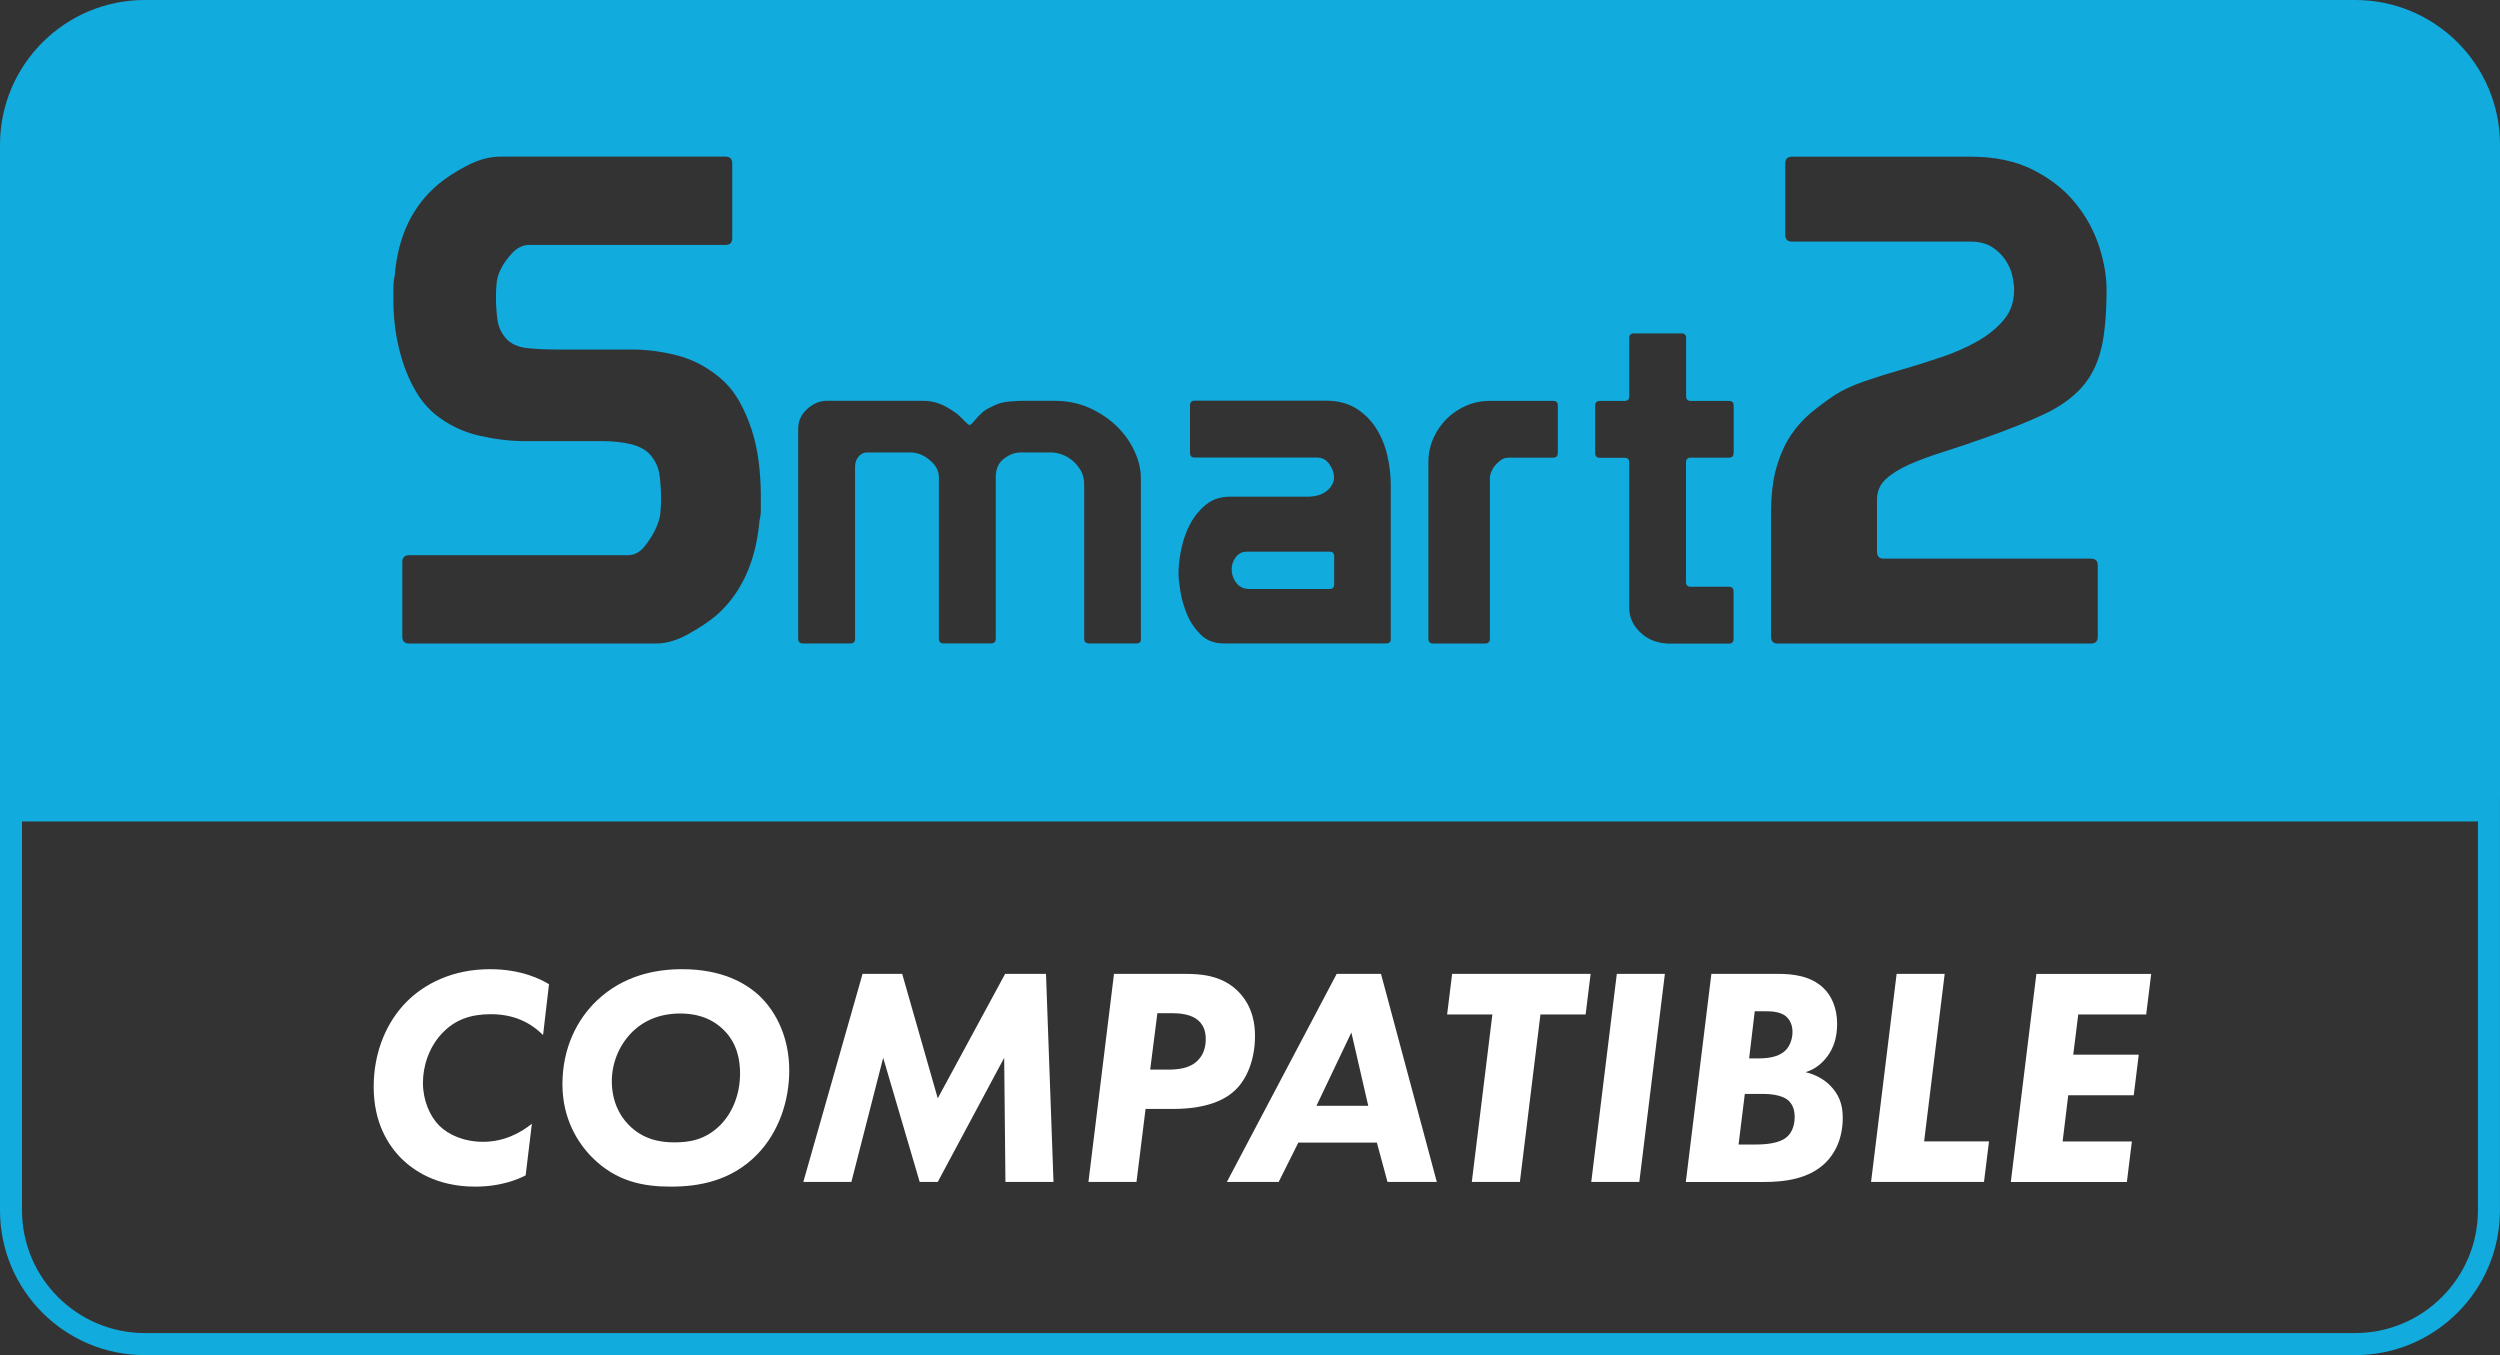 <?xml version="1.0" encoding="UTF-8"?>
<svg id="Layer_1" data-name="Layer 1" xmlns="http://www.w3.org/2000/svg" viewBox="0 0 400 216.82">
  <rect x="0" y="0" width="400" height="216.82" fill="#333333" stroke="none"/>
  <defs>
    <style>
      .cls-1 {
        fill: #fff;
      }

      .cls-2 {
        fill: #12abdd;
      }
    </style>
  </defs>
  <path class="cls-2" d="M396.47,131.43v62.21c0,10.83-8.81,19.65-19.65,19.65H23.17c-10.83,0-19.65-8.81-19.65-19.65v-62.21h392.94M400,127.91H0v65.74c0,12.8,10.38,23.17,23.17,23.17h353.65c12.8,0,23.17-10.38,23.17-23.17v-65.74h0Z"/>
  <g>
    <path class="cls-2" d="M212.71,88.27h-13.26c-.7,0-1.27.29-1.71.86-.45.57-.67,1.2-.67,1.9,0,.84.25,1.59.75,2.24.5.65,1.19.97,2.09.97h12.81c.5,0,.75-.25.75-.75v-4.47c0-.5-.25-.75-.75-.75Z"/>
    <path class="cls-2" d="M376.83,0H23.17C10.38,0,0,10.38,0,23.17v104.82h400V23.17c0-12.8-10.38-23.17-23.17-23.17ZM121.74,81.44c0,.65-.07,1.27-.22,1.85-.58,6.59-2.9,11.66-6.95,15.21-1.23,1.02-2.74,2.01-4.51,2.99-1.78.98-3.46,1.47-5.05,1.47h-39.55c-.72,0-1.09-.36-1.09-1.09v-11.95c0-.72.36-1.09,1.09-1.09h34.99c1.09,0,2.03-.52,2.82-1.58.8-1.05,1.38-2.01,1.74-2.88.36-.8.58-1.56.65-2.28.07-.72.11-1.48.11-2.28,0-1.16-.07-2.37-.22-3.64-.15-1.27-.65-2.41-1.52-3.42-.72-.8-1.76-1.36-3.1-1.68-1.34-.33-2.92-.49-4.73-.49h-12.28c-2.25,0-4.66-.29-7.23-.87-2.57-.58-4.91-1.7-7.01-3.37-1.23-1.01-2.26-2.23-3.1-3.64-.83-1.41-1.52-2.93-2.06-4.56-.54-1.63-.94-3.3-1.2-5-.25-1.7-.38-3.39-.38-5.05v-2.06c0-.65.07-1.3.22-1.96.51-6.3,2.86-11.19,7.06-14.67,1.23-1.01,2.75-1.99,4.56-2.93,1.81-.94,3.59-1.41,5.32-1.41h35.97c.72,0,1.09.36,1.09,1.09v11.95c0,.72-.36,1.09-1.09,1.09h-31.4c-1.02,0-1.94.45-2.77,1.36-.83.91-1.43,1.76-1.79,2.55-.36.73-.58,1.45-.65,2.17-.07.72-.11,1.45-.11,2.17,0,1.16.07,2.35.22,3.59.14,1.23.65,2.32,1.52,3.26.8.8,1.9,1.27,3.31,1.41,1.41.15,2.95.22,4.62.22h12.17c2.24,0,4.6.31,7.06.92,2.46.62,4.74,1.79,6.85,3.53,1.23,1.02,2.26,2.25,3.1,3.69.83,1.45,1.52,3.01,2.06,4.67.54,1.67.92,3.41,1.14,5.22.22,1.81.33,3.55.33,5.22v2.28ZM182.57,102.2c0,.5-.25.75-.75.75h-7.53c-.55,0-.82-.25-.82-.75v-24.74c0-.79-.17-1.5-.52-2.12-.35-.62-.78-1.15-1.3-1.6-.52-.45-1.09-.78-1.71-1.01-.62-.22-1.2-.34-1.75-.34h-4.92c-.89,0-1.78.34-2.65,1.01-.87.67-1.3,1.65-1.3,2.94v25.85c0,.5-.25.75-.75.75h-7.6c-.5,0-.75-.25-.75-.75v-25.85c0-.99-.48-1.9-1.45-2.72s-2.02-1.23-3.17-1.23h-6.85c-.55,0-1.01.22-1.38.67s-.56.97-.56,1.57v27.57c0,.5-.25.75-.75.75h-7.6c-.5,0-.75-.25-.75-.75v-33.6c0-1.24.48-2.3,1.45-3.17.97-.87,2-1.3,3.09-1.3h15.42c1.29,0,2.48.3,3.58.89,1.09.6,1.89,1.14,2.38,1.64.25.25.53.53.86.86.32.32.53.48.63.48s.24-.09.41-.26c.17-.17.38-.41.63-.71.25-.3.56-.62.93-.97.37-.35.83-.64,1.38-.89.99-.55,2-.86,3.02-.93,1.02-.07,1.68-.11,1.97-.11h5.29c2.04,0,3.9.39,5.59,1.15,1.69.77,3.14,1.75,4.36,2.94,1.22,1.19,2.16,2.52,2.83,3.99.67,1.47,1.01,2.89,1.01,4.28v25.7ZM222.54,102.2c0,.5-.25.75-.75.75h-26c-1.49,0-2.71-.46-3.65-1.38-.94-.92-1.68-2-2.2-3.24-.52-1.24-.88-2.48-1.08-3.73-.2-1.24-.3-2.18-.3-2.83,0-1.19.15-2.51.45-3.95.3-1.44.77-2.77,1.42-3.99.65-1.22,1.49-2.25,2.53-3.09,1.04-.84,2.31-1.27,3.8-1.27h12.44c1.29,0,2.32-.31,3.09-.93.77-.62,1.15-1.35,1.15-2.2,0-.7-.25-1.39-.75-2.09-.5-.7-1.14-1.04-1.94-1.04h-19.6c-.5,0-.75-.25-.75-.75v-7.6c0-.5.25-.75.75-.75h21.01c1.89,0,3.49.41,4.81,1.23,1.32.82,2.38,1.88,3.2,3.17.82,1.29,1.42,2.73,1.79,4.32.37,1.59.56,3.18.56,4.77v24.59ZM249.25,72.48c0,.5-.25.75-.75.75h-7.15c-.45,0-.85.12-1.19.37-.35.25-.66.53-.93.86-.27.32-.48.67-.63,1.04-.15.37-.22.71-.22,1.01v25.7c0,.5-.25.75-.75.75h-8.34c-.5,0-.75-.25-.75-.75v-28.31c0-1.29.26-2.53.78-3.73.52-1.19,1.23-2.24,2.12-3.13.89-.89,1.94-1.6,3.13-2.12,1.19-.52,2.46-.78,3.8-.78h10.13c.5,0,.75.25.75.75v7.6ZM277.37,72.48c0,.5-.25.75-.75.75h-6.11c-.5,0-.75.25-.75.75v19.15c0,.5.25.75.75.75h6.26c.4.05.6.3.6.75v7.6c0,.5-.25.75-.75.75h-9.39c-1.89,0-3.45-.57-4.69-1.71-1.24-1.14-1.86-2.48-1.86-4.02v-23.25c0-.5-.25-.75-.75-.75h-3.95c-.5,0-.75-.25-.75-.75v-7.6c0-.5.25-.75.75-.75h3.95c.5,0,.75-.25.75-.75v-9.31c0-.5.25-.75.75-.75h7.6c.5,0,.75.25.75.75v9.31c0,.5.25.75.75.75h6.11c.5,0,.75.25.75.75v7.6ZM336.17,55.85c-.58,2.43-1.61,4.47-3.1,6.14-1.49,1.67-3.5,3.1-6.03,4.29-2.54,1.2-5.76,2.48-9.67,3.86-2.25.8-4.4,1.52-6.46,2.17-2.06.65-3.88,1.32-5.43,2.01-1.56.69-2.81,1.47-3.75,2.34-.94.87-1.41,1.96-1.41,3.26v8.37c0,.72.36,1.09,1.09,1.09h33.14c.72,0,1.09.36,1.09,1.09v11.41c0,.72-.36,1.09-1.09,1.09h-50.09c-.73,0-1.09-.36-1.09-1.09v-19.78c0-2.9.29-5.34.87-7.33.58-1.99,1.34-3.69,2.28-5.11.94-1.41,2.03-2.62,3.26-3.64,1.23-1.01,2.5-1.96,3.8-2.82,1.23-.8,2.79-1.52,4.67-2.17,1.88-.65,3.89-1.29,6.03-1.9,2.14-.61,4.27-1.29,6.41-2.01,2.14-.72,4.06-1.58,5.76-2.55,1.7-.98,3.1-2.12,4.18-3.42,1.09-1.3,1.63-2.9,1.63-4.78,0-.58-.09-1.3-.27-2.17-.18-.87-.54-1.72-1.09-2.55-.54-.83-1.27-1.54-2.17-2.12-.91-.58-2.05-.87-3.42-.87h-28.58c-.72,0-1.09-.36-1.09-1.09v-11.41c0-.72.36-1.09,1.09-1.09h28.58c3.84,0,7.13.69,9.89,2.06,2.75,1.38,5,3.12,6.74,5.22,1.74,2.1,3.02,4.4,3.86,6.9.83,2.5,1.25,4.87,1.25,7.12,0,3.91-.29,7.08-.87,9.51Z"/>
  </g>
  <g>
    <path class="cls-1" d="M84.1,188.06c-1.1.55-3.79,1.8-8.09,1.8-6.29,0-9.93-2.7-11.73-4.44-2.15-2.15-4.49-5.74-4.49-11.53s2.2-10.53,5.29-13.63c2.8-2.8,7.24-5.19,13.33-5.19,5.14,0,8.24,1.7,9.43,2.4l-.95,8.14c-1.35-1.35-3.89-3.34-8.34-3.34-3.19,0-5.79.85-7.89,3.14-2.05,2.2-2.99,5.19-2.99,7.84,0,2.8,1.1,5.34,2.6,6.84,1.5,1.5,3.99,2.6,7.04,2.6,3.29,0,5.94-1.4,7.79-2.89l-1,8.29Z"/>
    <path class="cls-1" d="M121.59,159.41c2.84,2.75,4.69,6.94,4.69,11.83s-1.65,9.88-5.14,13.48c-4.19,4.29-9.43,5.14-13.78,5.14s-8.73-.75-12.68-4.74c-2.3-2.35-4.69-6.19-4.69-11.63,0-5.84,2.35-10.38,5.49-13.38,4.24-4.04,9.38-5.04,13.68-5.04,6.39,0,10.23,2.25,12.43,4.34ZM100.93,165.35c-1.95,2.05-3.04,4.84-3.04,7.64,0,3.04,1.15,5.44,2.7,6.99,2.25,2.3,4.94,2.8,7.29,2.8s4.99-.35,7.44-2.84c1.8-1.85,3.09-4.74,3.09-8.19,0-2.15-.45-4.84-2.65-6.99-2.2-2.15-4.84-2.6-6.89-2.6-3.29,0-5.94,1.1-7.94,3.19Z"/>
    <path class="cls-1" d="M128.53,189.11l9.48-33.29h6.34l5.69,19.91,10.78-19.91h6.54l1.2,33.29h-7.69l-.2-19.86-10.63,19.86h-2.89l-5.84-19.86-5.09,19.86h-7.69Z"/>
    <path class="cls-1" d="M189.47,155.82c2.35,0,5.94.1,8.63,2.8,1.5,1.5,2.7,3.74,2.7,7.14,0,3.69-1.25,6.89-3.24,8.73-1.5,1.4-4.34,2.94-9.88,2.94h-4.39l-1.45,11.68h-7.69l4.09-33.29h11.23ZM184.03,171.14h2.75c1.65,0,3.54-.15,4.84-1.45,1.15-1.1,1.3-2.6,1.3-3.44,0-.95-.2-2.05-1.1-2.89-1.2-1.15-3.19-1.25-4.34-1.25h-2.3l-1.15,9.03Z"/>
    <path class="cls-1" d="M220.31,182.82h-12.58l-3.14,6.29h-8.29l17.57-33.29h7.09l8.93,33.29h-7.89l-1.7-6.29ZM218.92,176.93l-2.7-11.73-5.59,11.73h8.29Z"/>
    <path class="cls-1" d="M246.47,162.31l-3.29,26.8h-7.69l3.29-26.8h-7.24l.8-6.49h22.16l-.8,6.49h-7.24Z"/>
    <path class="cls-1" d="M266.38,155.82l-4.09,33.29h-7.69l4.09-33.29h7.69Z"/>
    <path class="cls-1" d="M273.82,155.82h10.63c2.25,0,5.24.25,7.34,2.3,1.2,1.15,2.15,3.09,2.15,5.69,0,2.15-.55,3.84-1.55,5.19-1.1,1.5-2.4,2.2-3.49,2.55,1.7.4,2.94,1.2,3.79,2,1.55,1.5,2.15,3.14,2.15,5.29,0,3.54-1.4,5.84-2.7,7.14-2.65,2.65-6.54,3.14-10.03,3.14h-12.38l4.09-33.29ZM278.16,183.12h2.8c1.45,0,3.79-.15,4.99-1.25.45-.4,1.2-1.35,1.2-3.19,0-.7-.15-1.75-.9-2.5-1.1-1.1-3.39-1.15-4.09-1.15h-2.99l-1,8.09ZM279.86,169.34h1.55c1.3,0,3.09-.15,4.24-1.25.75-.7,1.15-1.9,1.15-2.99,0-1.35-.6-2.1-1.05-2.5-.95-.75-2.3-.8-3.39-.8h-1.6l-.9,7.54Z"/>
    <path class="cls-1" d="M311.15,155.82l-3.29,26.8h10.38l-.8,6.49h-18.07l4.09-33.29h7.69Z"/>
    <path class="cls-1" d="M343.4,162.31h-10.88l-.8,6.44h10.48l-.8,6.49h-10.48l-.9,7.39h11.08l-.8,6.49h-18.57l4.09-33.29h18.37l-.8,6.49Z"/>
  </g>
</svg>